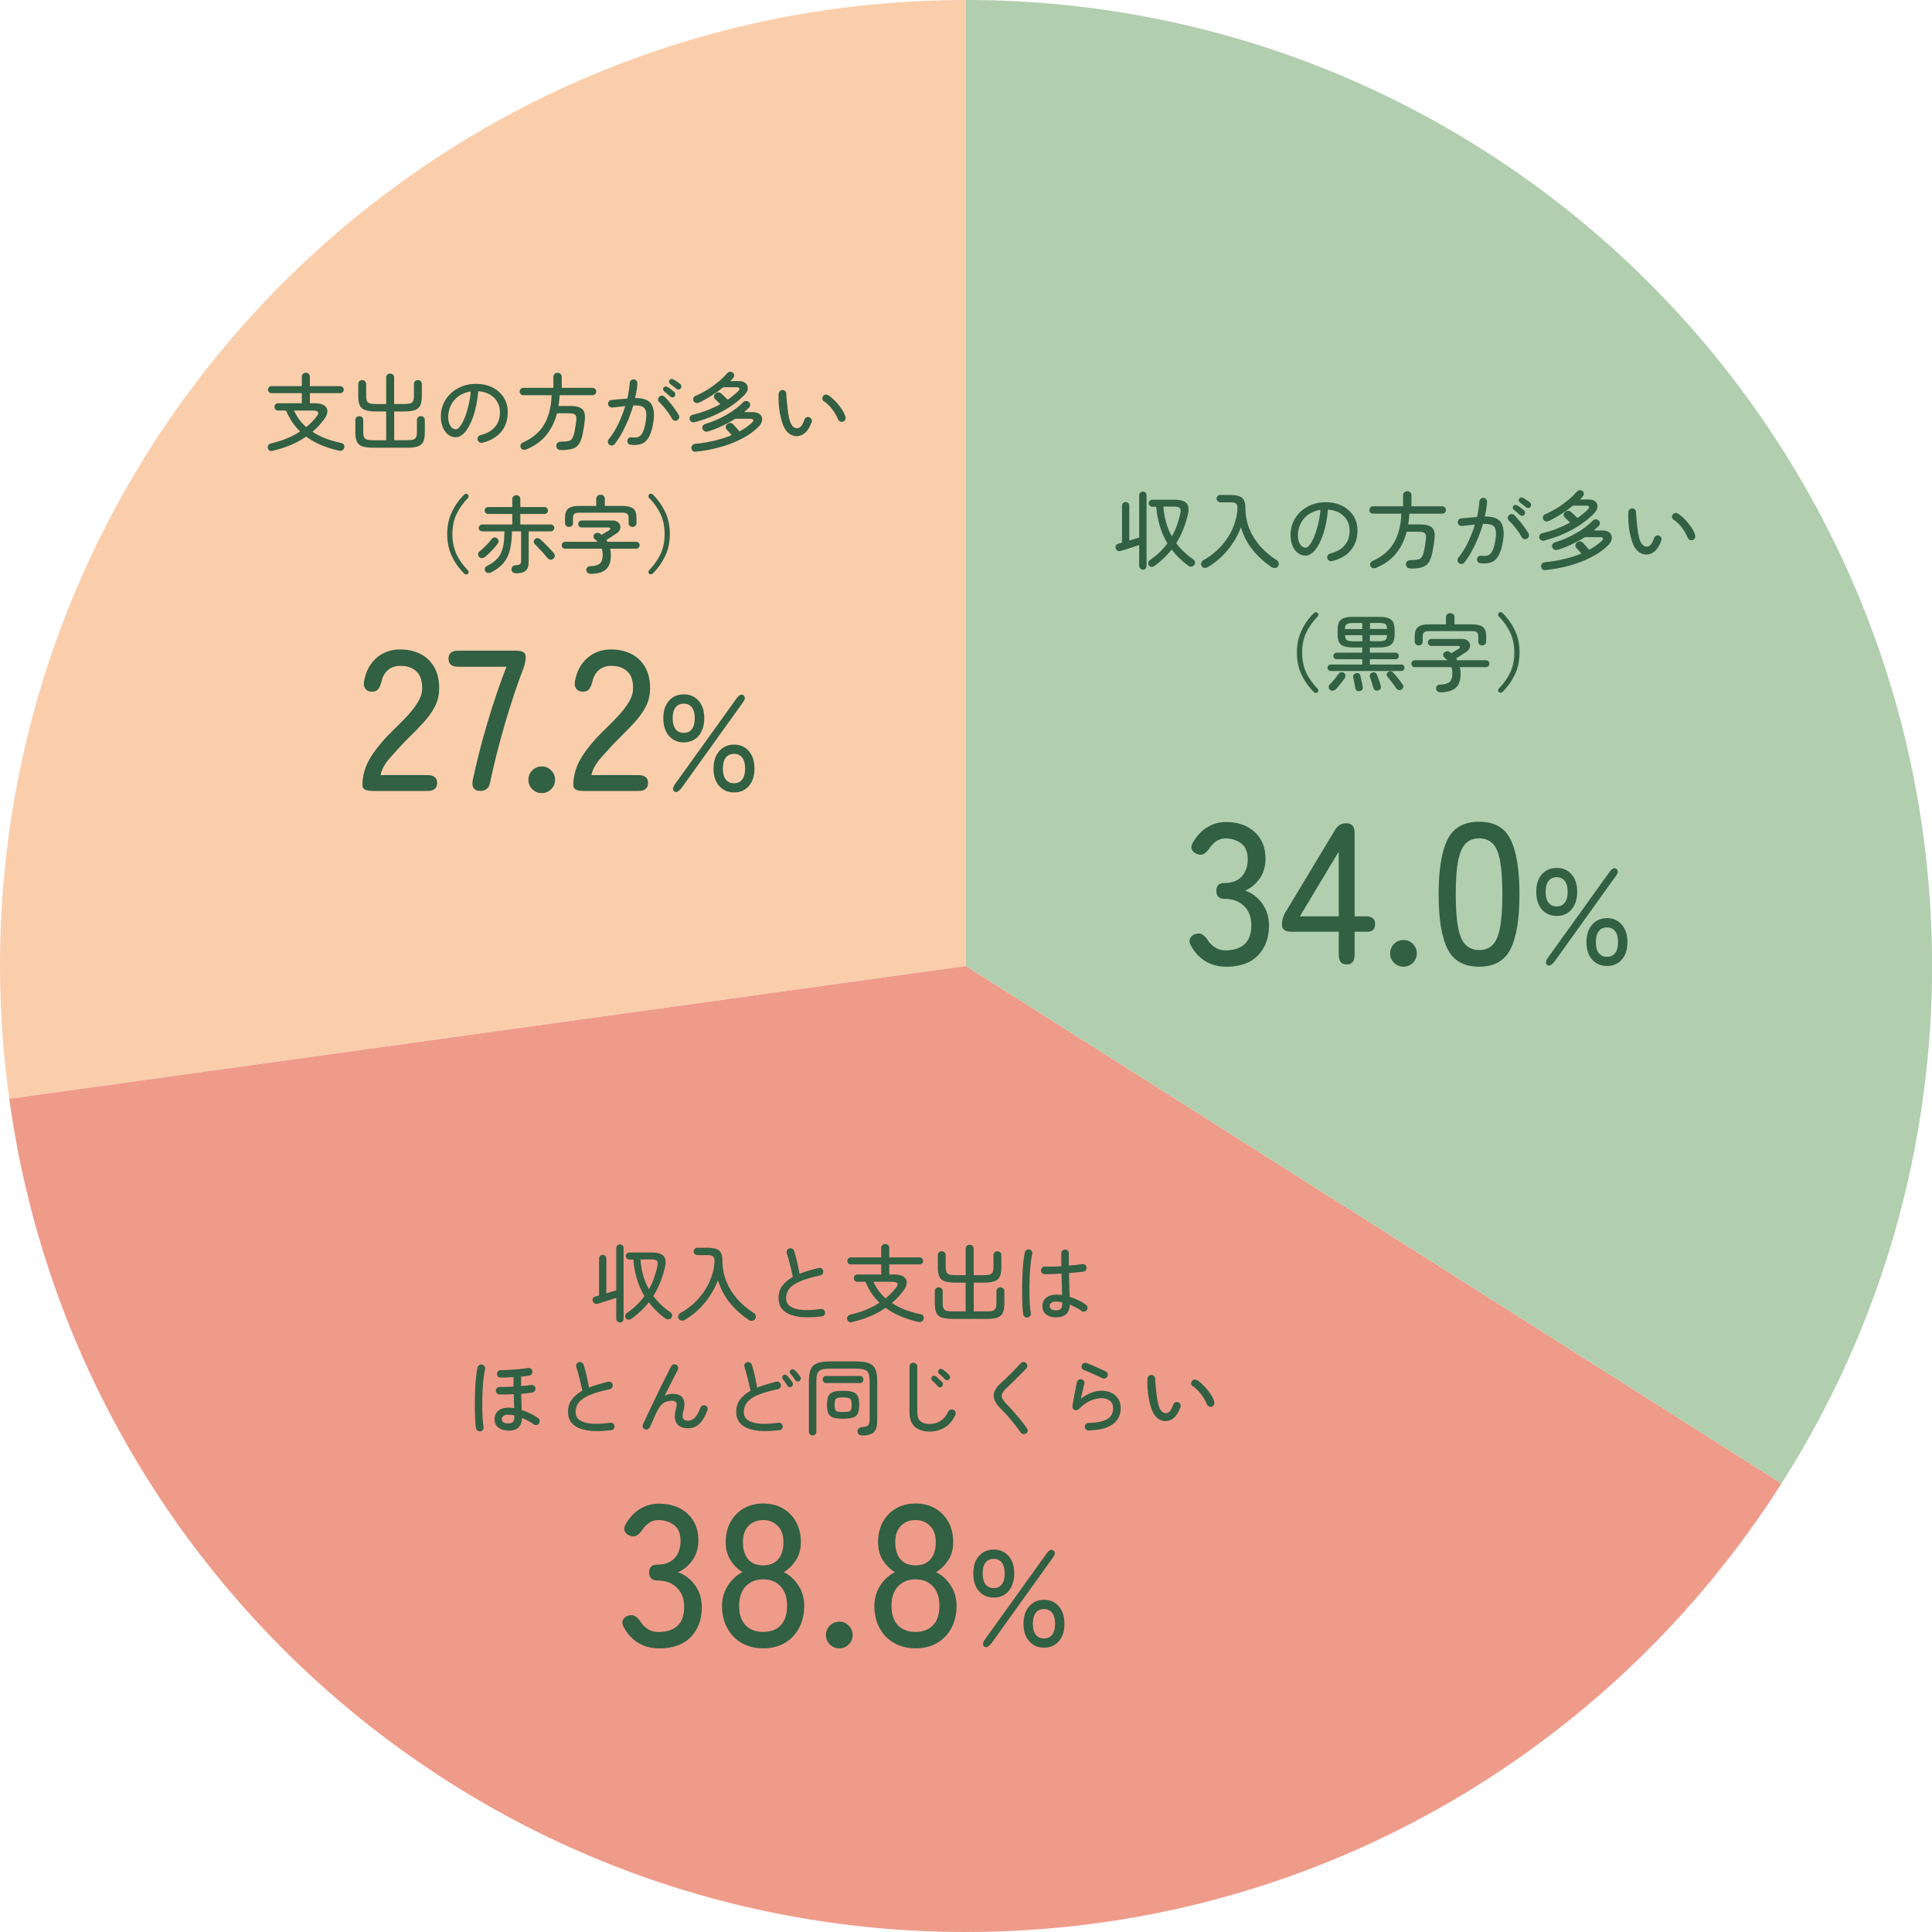 <?xml version="1.0" encoding="UTF-8"?><svg id="_レイヤー_2" xmlns="http://www.w3.org/2000/svg" width="252" height="252" viewBox="0 0 252 252"><defs><style>.cls-1{fill:#ef9b8a;}.cls-2{fill:#fbceab;}.cls-3{fill:#b1ceae;}.cls-4{fill:#316043;}</style></defs><g id="_レイヤー_1-2"><path class="cls-2" d="m126,0C56.41,0,0,56.41,0,126c0,5.88.43,11.65,1.21,17.32l124.79-17.32V0Z"/><path class="cls-1" d="m126,252c44.74,0,84.01-23.34,106.37-58.5l-106.37-67.5L1.21,143.32c8.44,61.39,61.08,108.68,124.79,108.68Z"/><path class="cls-3" d="m126,0v126l106.37,67.5c7.92-12.45,13.72-26.36,16.88-41.26,1.79-8.47,2.76-17.24,2.76-26.24C252,56.41,195.59,0,126,0Z"/><path class="cls-4" d="m35.64,58.79c-.36.1-.59,0-.69-.3-.05-.15-.04-.28.03-.41.07-.12.2-.21.38-.25.75-.18,1.45-.39,2.07-.65s1.2-.56,1.71-.9c-.37-.37-.71-.77-1.02-1.22-.3-.45-.57-.95-.81-1.51h-1.04c-.14,0-.25-.05-.34-.14-.09-.09-.13-.2-.13-.34,0-.12.04-.23.13-.33s.2-.14.34-.14h3.1v-1.32h-3.97c-.14,0-.25-.05-.33-.14s-.12-.2-.12-.31c0-.12.04-.23.12-.32.08-.09.19-.14.33-.14h3.97v-1.23c0-.16.05-.29.16-.38.11-.1.23-.14.37-.14.15,0,.27.05.37.14.1.1.15.22.15.38v1.23h3.97c.13,0,.24.05.32.14.08.09.13.2.13.32,0,.12-.04.22-.13.31-.08.09-.19.14-.32.14h-3.97v1.32h.7c.52,0,.91.1,1.18.29s.4.45.4.77-.14.66-.43,1.04c-.43.59-.93,1.13-1.51,1.62.52.34,1.09.63,1.71.87s1.29.44,2,.58c.17.03.29.1.37.21.08.11.1.25.06.42-.04.16-.12.27-.26.34s-.29.08-.46.04c-.81-.19-1.58-.43-2.29-.73-.71-.3-1.36-.66-1.96-1.1-1.18.82-2.61,1.43-4.29,1.83Zm4.3-3.08c.51-.41.95-.86,1.33-1.35.21-.26.29-.46.22-.6s-.3-.21-.7-.21h-2.44c.19.42.42.82.69,1.18.27.36.57.69.91.99Z"/><path class="cls-4" d="m48.68,58.4c-.59,0-1.06-.06-1.4-.17s-.58-.31-.72-.6c-.14-.29-.21-.69-.21-1.21v-1.63c0-.15.05-.28.15-.37s.22-.14.36-.14c.15,0,.27.05.37.14.1.1.15.22.15.37v1.57c0,.31.04.54.12.69.08.15.21.25.41.3.19.05.47.07.82.07h1.64v-3.75h-1.31c-.59,0-1.06-.06-1.4-.17-.34-.11-.58-.31-.72-.6-.14-.29-.21-.69-.21-1.21v-1.6c0-.15.05-.28.15-.37.1-.09.22-.14.36-.14.15,0,.27.05.37.14.1.1.15.22.15.37v1.55c0,.31.04.54.12.69.08.15.21.25.41.3.19.05.47.07.82.07h1.26v-3.46c0-.15.05-.28.15-.37.1-.1.22-.14.37-.14s.27.05.37.14c.1.1.15.22.15.37v3.46h1.23c.35,0,.62-.02.82-.07.19-.05.33-.15.41-.3.08-.15.12-.38.12-.69v-1.55c0-.15.05-.28.15-.37.1-.09.22-.14.36-.14.15,0,.27.05.37.14.1.1.15.22.15.37v1.6c0,.52-.07.92-.21,1.21s-.38.48-.72.6c-.34.11-.81.17-1.4.17h-1.27v3.75h1.63c.35,0,.62-.02.81-.07.19-.05.32-.15.4-.3.08-.15.12-.38.12-.69v-1.57c0-.15.05-.28.15-.37s.22-.14.36-.14c.15,0,.27.05.37.14s.15.22.15.37v1.63c0,.52-.07.92-.21,1.21-.14.29-.38.48-.71.6s-.8.17-1.4.17h-4.39Z"/><path class="cls-4" d="m62.93,57.75c-.14.03-.27,0-.39-.06-.12-.07-.2-.17-.24-.3-.04-.14-.02-.27.05-.39.07-.12.17-.2.31-.24.84-.21,1.47-.57,1.9-1.07.43-.5.65-1.14.65-1.92,0-.51-.12-.97-.35-1.36-.23-.4-.56-.71-.98-.96-.42-.24-.92-.38-1.5-.42-.11,1.22-.31,2.27-.61,3.17-.3.9-.65,1.59-1.05,2.09-.41.49-.83.74-1.27.74-.37,0-.7-.11-.99-.34-.3-.22-.53-.54-.7-.95-.17-.41-.26-.88-.26-1.42,0-.6.12-1.16.35-1.68.23-.52.55-.97.97-1.35.41-.38.9-.68,1.46-.9.56-.22,1.16-.32,1.81-.32.8,0,1.51.15,2.13.46.62.31,1.11.74,1.47,1.29.36.55.54,1.2.54,1.94,0,1.03-.29,1.88-.86,2.57-.58.68-1.38,1.16-2.42,1.41Zm-3.47-1.75c.17,0,.35-.12.54-.37.19-.25.38-.6.57-1.04.19-.44.36-.97.51-1.57s.26-1.25.32-1.96c-.63.1-1.16.31-1.6.63-.44.33-.77.72-.99,1.18-.22.46-.34.95-.35,1.45,0,.53.1.95.29,1.24.19.29.42.43.7.43Z"/><path class="cls-4" d="m73.15,58.7c-.18,0-.33-.05-.43-.15-.11-.1-.16-.23-.16-.4,0-.16.05-.29.16-.39.11-.1.26-.15.45-.15.42,0,.75-.03.97-.08s.38-.16.49-.34.21-.45.29-.81c.05-.23.1-.49.14-.76.04-.27.08-.54.11-.8.04-.37-.02-.61-.16-.73-.14-.12-.4-.18-.76-.18h-1.6c-.27,1.06-.72,1.99-1.35,2.79-.63.8-1.5,1.43-2.62,1.91-.14.06-.28.07-.43.04-.15-.03-.26-.12-.33-.26-.06-.14-.06-.27,0-.4.05-.13.16-.23.32-.29,1.21-.54,2.12-1.31,2.72-2.31.6-1,.94-2.28.99-3.84h-3.69c-.13,0-.24-.05-.34-.14-.09-.09-.14-.2-.14-.34s.05-.24.14-.34.2-.14.34-.14h3.92v-1.42c0-.16.05-.29.16-.4.11-.1.24-.15.39-.15s.27.05.38.15c.11.1.16.23.16.4v1.42h4.02c.13,0,.24.05.34.14s.14.2.14.34-.05.24-.14.34c-.09.09-.2.14-.34.14h-4.3c0,.24-.02.48-.05.71-.03.23-.06.46-.09.69h1.52c.74,0,1.26.13,1.57.4.3.26.42.74.34,1.43-.03.31-.07.62-.12.93-.05.31-.1.59-.15.85-.11.57-.27,1.01-.47,1.32-.21.31-.49.53-.87.65-.37.12-.87.18-1.49.18Z"/><path class="cls-4" d="m82.26,58.02c-.14-.01-.25-.08-.34-.19-.08-.11-.12-.23-.09-.36.01-.14.07-.25.18-.34.11-.08.23-.12.37-.09.23.03.45.03.64.01s.36-.1.52-.24c.16-.14.29-.37.41-.69.12-.32.22-.76.3-1.33.07-.47.07-.85,0-1.14-.06-.29-.22-.5-.48-.62-.26-.12-.65-.17-1.17-.14-.17.59-.38,1.19-.62,1.79-.25.6-.52,1.18-.82,1.73-.3.55-.63,1.06-.98,1.51-.09.11-.2.17-.34.19-.14.01-.26-.02-.37-.1-.1-.09-.16-.2-.18-.34-.02-.14.02-.26.1-.37.48-.59.9-1.26,1.26-2.02.36-.76.66-1.53.9-2.31-.27.03-.55.06-.82.09s-.56.06-.86.1c-.14,0-.26-.03-.37-.11-.11-.08-.17-.19-.18-.33s.02-.26.1-.37c.08-.11.2-.17.34-.18.34-.04.69-.07,1.04-.1.35-.03.69-.06,1.02-.08.09-.37.16-.72.21-1.07s.09-.66.11-.96c0-.14.06-.25.17-.35.1-.09.22-.13.35-.13.14,0,.25.06.35.17s.13.22.13.36c-.04.58-.14,1.22-.3,1.91,1.03-.01,1.73.23,2.08.73.35.5.46,1.25.32,2.26-.12.87-.31,1.54-.56,2.02-.25.47-.57.79-.97.95-.4.16-.88.2-1.45.13Zm6.07-3.2c-.12.07-.24.08-.37.04-.13-.04-.23-.12-.3-.24-.13-.25-.29-.51-.48-.77-.19-.26-.39-.52-.59-.76-.21-.25-.41-.46-.6-.63-.1-.09-.15-.2-.15-.34s.04-.26.13-.35c.1-.1.21-.16.35-.17.14,0,.26.04.35.13.21.21.44.45.67.73.23.28.46.57.67.86s.39.57.53.82c.07.12.08.24.04.37-.04.13-.12.23-.24.3Zm-.92-3.1c-.12-.12-.24-.23-.38-.35-.14-.12-.27-.22-.4-.32-.07-.06-.12-.14-.14-.23s0-.19.07-.27.15-.13.25-.14c.1,0,.2.02.29.08.12.07.26.16.43.29.17.13.31.24.43.35.08.07.12.17.13.28,0,.11-.03.21-.1.29-.07.09-.16.13-.27.13s-.21-.04-.29-.11Zm.82-.99c-.25-.22-.52-.43-.81-.64-.07-.06-.12-.13-.15-.23-.03-.09,0-.18.05-.27.07-.1.15-.15.25-.16.1-.01.2.01.29.07.12.07.27.16.44.27.17.12.32.23.43.33.09.07.14.17.14.28,0,.11-.02.21-.09.29-.07.09-.16.14-.27.14-.11,0-.21-.03-.29-.1Z"/><path class="cls-4" d="m90.66,55.06c-.16.04-.31.04-.44-.02s-.22-.16-.26-.31-.03-.28.05-.4c.08-.12.2-.2.37-.24.65-.15,1.28-.34,1.88-.58.6-.24,1.17-.5,1.69-.79-.11-.11-.23-.23-.36-.36-.13-.13-.23-.23-.31-.3-.12-.11-.17-.23-.16-.37.01-.14.08-.26.19-.35.12-.1.26-.16.4-.16.14,0,.26.05.37.15.11.1.25.22.41.38.16.16.31.3.43.42.52-.36.96-.72,1.33-1.08.16-.16.23-.29.19-.39-.03-.1-.16-.15-.39-.15h-1.71c-.45.37-.94.72-1.47,1.06-.53.34-1.07.65-1.62.92-.16.07-.32.1-.46.07s-.25-.11-.32-.24c-.07-.13-.08-.27-.03-.4.05-.14.15-.24.3-.3.53-.23,1.06-.5,1.57-.82.51-.32.98-.67,1.42-1.03s.81-.73,1.12-1.08c.11-.12.24-.19.38-.2s.27.04.37.13.16.21.16.33-.03.24-.12.34c-.06.07-.12.14-.19.21s-.14.14-.21.21h1.15c.38,0,.67.09.87.27.2.18.29.41.28.69-.02.27-.16.55-.44.84-.73.76-1.64,1.45-2.74,2.07-1.09.61-2.33,1.11-3.72,1.48Zm.17,3.86c-.38.04-.59-.11-.64-.43-.02-.15.01-.28.1-.4.09-.12.23-.18.4-.2.85-.08,1.68-.22,2.49-.41.81-.19,1.56-.43,2.25-.72-.1-.12-.22-.26-.35-.41-.13-.15-.23-.26-.31-.33-.1-.12-.13-.25-.11-.38.02-.13.1-.24.22-.34s.26-.14.4-.13.26.07.36.18c.1.11.24.26.4.44.16.18.31.34.42.48.65-.35,1.18-.73,1.59-1.12.17-.15.24-.28.2-.38-.03-.1-.16-.15-.39-.15h-1.96c-.53.34-1.1.65-1.7.93-.6.29-1.19.52-1.79.71-.18.06-.34.06-.48,0s-.24-.17-.3-.32c-.05-.15-.03-.28.05-.41s.22-.21.38-.26c.42-.12.85-.27,1.31-.47s.9-.42,1.34-.67c.44-.25.85-.51,1.22-.79s.7-.56.97-.84c.12-.13.26-.2.41-.2.15,0,.28.05.39.15.1.1.15.22.15.36,0,.14-.05.25-.15.35-.1.1-.2.19-.3.29-.11.1-.22.2-.34.3h1.1c.43,0,.75.1.96.29.21.19.31.43.29.72s-.15.56-.41.84c-.42.44-.92.84-1.52,1.21s-1.25.69-1.97.98c-.72.29-1.48.52-2.28.71s-1.62.33-2.46.41Z"/><path class="cls-4" d="m104.13,56.88c-.34.04-.66-.02-.96-.17-.3-.15-.56-.41-.8-.79-.13-.22-.25-.5-.36-.85s-.2-.73-.28-1.14c-.08-.42-.13-.85-.16-1.29-.03-.44-.03-.87-.01-1.29.01-.14.07-.25.17-.35.1-.09.22-.13.36-.13s.25.06.35.17c.09.1.13.22.12.36.03.43.06.82.09,1.15.03.34.07.69.12,1.07.05.37.11.72.19,1.03.08.32.17.56.27.73.21.34.47.49.79.47.19-.01.36-.11.5-.29.14-.18.28-.45.4-.82.04-.13.13-.23.25-.29.12-.06.25-.07.38-.03.12.04.22.13.29.25s.08.25.03.37c-.22.61-.48,1.05-.77,1.34-.29.28-.61.44-.94.48Zm5.81-1.88c-.13.04-.26.04-.38-.03-.12-.06-.21-.16-.26-.29-.18-.45-.44-.89-.76-1.31-.32-.42-.69-.77-1.09-1.04-.12-.08-.18-.19-.19-.34-.01-.14.03-.26.13-.36.1-.12.22-.17.35-.16.13,0,.25.05.38.13.26.18.53.41.81.7.29.29.55.62.8.97.25.35.43.71.54,1.07.04.13.04.26-.02.39-.06.13-.16.22-.3.27Z"/><path class="cls-4" d="m61.03,74.84c-.07.06-.15.09-.24.09s-.17-.03-.23-.1c-.67-.66-1.21-1.42-1.62-2.28-.41-.86-.61-1.82-.61-2.88s.2-2.03.61-2.89c.41-.86.95-1.62,1.62-2.27.06-.07.13-.1.23-.1s.17.03.24.09c.06.06.09.13.09.23,0,.09-.02.17-.08.23-.64.65-1.14,1.36-1.5,2.12-.36.76-.53,1.63-.53,2.6s.18,1.84.53,2.6c.36.76.86,1.47,1.5,2.12.06.06.09.13.08.23,0,.09-.04.17-.09.23Z"/><path class="cls-4" d="m62.49,72.64c-.1-.1-.14-.23-.13-.37,0-.14.07-.25.18-.34.18-.14.36-.3.56-.49s.39-.39.58-.59c.19-.21.35-.4.48-.57.08-.11.19-.17.32-.18.14-.01.26.03.37.12.1.08.16.19.18.31.02.13-.01.25-.09.36-.23.3-.49.61-.8.94-.31.33-.6.6-.88.82-.12.09-.25.14-.39.15s-.27-.04-.37-.15Zm4.78,2.13c-.16,0-.29-.04-.39-.13-.1-.09-.16-.21-.17-.35,0-.15.04-.27.13-.38.1-.11.22-.16.38-.17.31-.03.52-.08.61-.15.09-.07.14-.22.14-.45v-3.83h-1.2c0,.89-.09,1.68-.24,2.35-.15.67-.43,1.25-.82,1.74s-.96.91-1.69,1.28c-.13.06-.27.07-.41.05-.14-.03-.25-.11-.32-.25-.07-.12-.08-.25-.04-.37.04-.12.13-.22.27-.29.59-.29,1.04-.62,1.37-.99s.56-.84.7-1.41c.14-.56.2-1.27.2-2.11h-2.89c-.12,0-.23-.04-.32-.13-.09-.09-.14-.19-.14-.32s.05-.23.14-.32c.09-.09.2-.13.32-.13h3.92v-1.37h-3.15c-.12,0-.23-.04-.32-.13s-.13-.19-.13-.32.04-.23.13-.32.19-.13.32-.13h3.15v-1.03c0-.16.05-.29.16-.38.11-.1.23-.14.37-.14.15,0,.27.05.37.14.1.1.15.22.15.38v1.03h3.15c.12,0,.23.04.32.13s.13.19.13.32-.04.23-.13.32-.19.13-.32.13h-3.15v1.37h3.97c.12,0,.23.04.32.13.09.09.14.19.14.32s-.05.23-.14.32c-.09.09-.2.13-.32.13h-2.88v3.98c0,.51-.12.89-.37,1.13-.25.24-.69.36-1.32.36Zm4.88-1.88c-.12.1-.25.13-.38.11s-.26-.09-.35-.21c-.23-.28-.5-.59-.81-.93-.32-.34-.6-.64-.86-.9-.09-.08-.13-.19-.13-.32,0-.13.06-.24.16-.33s.22-.13.35-.12c.13.01.24.06.35.15.16.15.35.33.57.55s.43.44.65.67c.22.23.4.42.54.59.1.12.14.24.13.38-.01.14-.08.25-.2.35Z"/><path class="cls-4" d="m77.01,74.84c-.15,0-.27-.05-.37-.14s-.16-.22-.16-.37c0-.13.05-.25.15-.34.1-.1.23-.14.38-.14.57-.01.98-.13,1.23-.35.25-.22.37-.58.37-1.09,0-.31-.04-.59-.13-.84h-4.76c-.14,0-.25-.04-.33-.13s-.12-.19-.12-.32.04-.23.12-.32.19-.13.33-.13h4.23c-.05-.06-.11-.12-.17-.17-.06-.06-.12-.11-.18-.16-.1-.08-.16-.18-.18-.31-.03-.12,0-.24.1-.35.1-.1.21-.16.34-.18.13-.02.26.01.4.09l.2.17c.17-.1.35-.21.55-.33s.33-.2.41-.25c.14-.08.2-.16.18-.25-.02-.08-.11-.13-.28-.13h-3.45c-.14,0-.25-.04-.33-.13s-.12-.19-.12-.32.04-.23.12-.32c.08-.09.19-.14.33-.14h4c.28,0,.5.06.68.18.17.12.28.27.34.45.05.18.04.37-.04.57-.08.19-.23.36-.46.51-.15.1-.35.23-.59.39-.24.16-.48.31-.7.44.05.07.1.15.14.24h3.74c.14,0,.25.04.33.13.08.09.12.19.12.32s-.04.23-.12.32c-.08.09-.19.13-.33.13h-3.4c.07.27.1.57.1.89,0,.82-.21,1.42-.64,1.81-.43.38-1.1.58-2.02.58Zm-2.8-6.11c-.14,0-.26-.05-.36-.14-.1-.09-.15-.21-.15-.37v-.7c0-.55.14-.94.42-1.18.28-.23.76-.35,1.44-.35h2.21v-.92c0-.17.06-.3.17-.4s.24-.14.4-.14.28.05.39.14c.11.1.16.23.16.4v.92h2.27c.68,0,1.16.12,1.44.35s.42.63.42,1.18v.7c0,.15-.05.28-.15.37-.1.09-.22.14-.37.14s-.26-.04-.36-.13c-.1-.08-.15-.21-.15-.37v-.69c0-.25-.06-.42-.18-.52-.12-.1-.35-.15-.68-.15h-5.53c-.33,0-.55.05-.68.15-.12.1-.18.27-.18.52v.69c0,.16-.05.28-.15.37-.1.08-.23.13-.37.13Z"/><path class="cls-4" d="m84.67,74.84c-.06-.06-.09-.13-.09-.23,0-.09.02-.17.08-.23.64-.65,1.14-1.36,1.5-2.12.36-.76.53-1.63.53-2.6s-.18-1.84-.53-2.6c-.36-.76-.86-1.47-1.5-2.12-.06-.06-.09-.13-.08-.23,0-.09.03-.17.09-.23.07-.06.14-.09.24-.09s.17.03.23.1c.67.66,1.21,1.42,1.62,2.27s.61,1.82.61,2.89-.2,2.02-.61,2.88c-.41.86-.95,1.62-1.62,2.28-.06.07-.13.1-.23.1s-.17-.03-.24-.09Z"/><path class="cls-4" d="m149.07,74.29c-.13,0-.25-.05-.34-.14-.1-.09-.14-.21-.14-.35v-2.71c-.23.08-.49.17-.79.26-.3.1-.59.19-.87.28-.28.09-.53.17-.73.23-.15.04-.28.04-.41-.02-.13-.06-.22-.16-.27-.32-.04-.14-.03-.27.04-.38s.18-.19.33-.23c.06-.01.13-.03.21-.05s.16-.05.25-.08v-4.81c0-.15.05-.26.14-.35.09-.08.2-.13.33-.13.13,0,.24.04.34.13.09.08.14.2.14.35v4.54c.23-.07.46-.14.69-.21.22-.07.42-.13.6-.19v-5.5c0-.15.05-.26.14-.35.09-.09.21-.13.34-.13s.25.04.34.13c.09.09.14.21.14.35v9.22c0,.14-.05.25-.14.35-.1.09-.21.14-.34.14Zm1.51-.47c-.12.08-.25.12-.39.12-.14,0-.25-.06-.34-.18-.09-.12-.12-.24-.09-.38.03-.14.1-.24.21-.31.45-.3.87-.64,1.26-1.01.38-.37.73-.77,1.04-1.19-.4-.67-.73-1.39-.97-2.18-.24-.79-.41-1.65-.49-2.59h-.52c-.12,0-.23-.05-.32-.14-.09-.09-.14-.2-.14-.32s.05-.23.14-.32c.09-.09.2-.14.32-.14h2.88c.79,0,1.32.15,1.59.45.27.3.33.77.19,1.43-.16.72-.37,1.39-.63,2.03-.26.63-.56,1.23-.9,1.77.59.78,1.33,1.49,2.24,2.12.12.08.19.19.21.33.02.14,0,.27-.09.38-.1.12-.22.2-.38.21-.16.02-.3-.02-.42-.12-.85-.63-1.57-1.33-2.15-2.1-.32.4-.66.78-1.04,1.14-.38.36-.78.69-1.21.99Zm2.27-3.85c.26-.46.49-.95.67-1.46.18-.51.33-1.03.44-1.58.07-.32.04-.54-.08-.67-.12-.12-.36-.18-.71-.18h-1.42c.1,1.46.46,2.75,1.1,3.88Z"/><path class="cls-4" d="m157.52,73.98c-.14.07-.29.1-.44.08-.15-.02-.27-.1-.35-.24-.07-.12-.09-.26-.04-.41s.13-.26.25-.33c.89-.49,1.65-1.09,2.3-1.8s1.16-1.48,1.53-2.32c.37-.84.59-1.71.64-2.59.02-.3-.03-.52-.15-.65-.12-.14-.38-.2-.76-.2h-1.33c-.13,0-.24-.05-.34-.14-.09-.09-.14-.2-.14-.34s.05-.25.14-.34c.09-.1.2-.14.34-.14h1.33c.7,0,1.19.12,1.49.36.3.24.45.68.45,1.31,0,.94.17,1.84.5,2.69.34.85.81,1.62,1.43,2.32.62.7,1.34,1.32,2.18,1.84.13.08.21.2.24.36.03.16,0,.3-.09.43-.1.13-.22.21-.38.22s-.31-.02-.45-.11c-.97-.66-1.81-1.42-2.49-2.27-.69-.85-1.19-1.83-1.52-2.93-.42,1.09-1,2.08-1.74,2.98s-1.61,1.63-2.59,2.22Z"/><path class="cls-4" d="m173.76,73.19c-.14.03-.27,0-.39-.06-.12-.07-.2-.17-.24-.3-.04-.14-.02-.27.05-.39.07-.12.17-.2.31-.24.84-.21,1.47-.57,1.9-1.07.43-.5.65-1.14.65-1.92,0-.51-.12-.97-.35-1.36-.23-.4-.56-.71-.98-.96-.42-.24-.92-.38-1.5-.42-.11,1.22-.31,2.27-.61,3.17-.3.9-.65,1.59-1.05,2.09-.41.49-.83.74-1.27.74-.37,0-.7-.11-.99-.34-.3-.22-.53-.54-.7-.95-.17-.41-.26-.88-.26-1.42,0-.6.12-1.16.35-1.68.23-.52.55-.97.97-1.35.41-.38.9-.68,1.46-.9.56-.22,1.16-.32,1.81-.32.8,0,1.51.15,2.13.46.62.31,1.11.74,1.47,1.29.36.55.54,1.2.54,1.94,0,1.03-.29,1.88-.86,2.57-.58.68-1.38,1.16-2.42,1.41Zm-3.47-1.75c.17,0,.35-.12.54-.37.19-.25.38-.6.57-1.04.19-.44.36-.97.51-1.57s.26-1.25.32-1.96c-.63.1-1.16.31-1.6.63-.44.33-.77.72-.99,1.18-.22.46-.34.95-.35,1.45,0,.53.1.95.29,1.24.19.29.42.43.7.43Z"/><path class="cls-4" d="m183.98,74.15c-.18,0-.33-.05-.43-.15-.11-.1-.16-.23-.16-.4,0-.16.05-.29.16-.39.11-.1.26-.15.45-.15.42,0,.75-.03.97-.08s.38-.16.49-.34.21-.45.29-.81c.05-.23.1-.49.14-.76.04-.27.08-.54.11-.8.04-.37-.02-.61-.16-.73-.14-.12-.4-.18-.76-.18h-1.6c-.27,1.06-.72,1.99-1.35,2.79-.63.8-1.5,1.43-2.62,1.91-.14.06-.28.07-.43.04-.15-.03-.26-.12-.33-.26-.06-.14-.06-.27,0-.4.05-.13.16-.23.32-.29,1.21-.54,2.12-1.31,2.72-2.31.6-1,.94-2.28.99-3.84h-3.69c-.13,0-.24-.05-.34-.14-.09-.09-.14-.2-.14-.34s.05-.24.14-.34.2-.14.34-.14h3.92v-1.42c0-.16.05-.29.16-.4.11-.1.24-.15.39-.15s.27.05.38.15c.11.1.16.23.16.4v1.42h4.02c.13,0,.24.05.34.14s.14.2.14.34-.05.24-.14.34c-.09.09-.2.14-.34.14h-4.3c0,.24-.02.48-.05.71-.03.23-.06.46-.09.69h1.52c.74,0,1.26.13,1.57.4.3.26.42.74.34,1.43-.03.31-.07.62-.12.93-.05.31-.1.59-.15.85-.11.57-.27,1.01-.47,1.32-.21.31-.49.53-.87.65-.37.12-.87.18-1.49.18Z"/><path class="cls-4" d="m193.09,73.47c-.14-.01-.25-.08-.34-.19-.08-.11-.12-.23-.09-.36.01-.14.07-.25.18-.34.11-.08.23-.12.37-.09.23.03.45.03.64.01s.36-.1.52-.24c.16-.14.29-.37.41-.69.12-.32.22-.76.3-1.33.07-.47.07-.85,0-1.14-.06-.29-.22-.5-.48-.62-.26-.12-.65-.17-1.17-.14-.17.59-.38,1.19-.62,1.79-.25.6-.52,1.18-.82,1.73-.3.55-.63,1.06-.98,1.51-.09.11-.2.17-.34.19-.14.01-.26-.02-.37-.1-.1-.09-.16-.2-.18-.34-.02-.14.02-.26.1-.37.48-.59.9-1.26,1.26-2.02.36-.76.66-1.53.9-2.31-.27.03-.55.06-.82.09s-.56.06-.86.1c-.14,0-.26-.03-.37-.11-.11-.08-.17-.19-.18-.33s.02-.26.1-.37c.08-.11.2-.17.34-.18.34-.04.69-.07,1.04-.1.35-.03.69-.06,1.02-.08.09-.37.16-.72.21-1.07s.09-.66.11-.96c0-.14.06-.25.17-.35.1-.09.22-.13.35-.13.14,0,.25.06.35.17s.13.22.13.36c-.04.58-.14,1.22-.3,1.91,1.03-.01,1.73.23,2.08.73.35.5.46,1.25.32,2.26-.12.87-.31,1.54-.56,2.02-.25.47-.57.79-.97.95-.4.16-.88.2-1.45.13Zm6.07-3.2c-.12.07-.24.08-.37.04-.13-.04-.23-.12-.3-.24-.13-.25-.29-.51-.48-.77-.19-.26-.39-.52-.59-.76-.21-.25-.41-.46-.6-.63-.1-.09-.15-.2-.15-.34s.04-.26.13-.35c.1-.1.21-.16.35-.17.14,0,.26.04.35.13.21.21.44.45.67.73.23.28.46.57.67.86s.39.57.53.82c.07.12.08.24.04.37-.04.13-.12.23-.24.3Zm-.92-3.1c-.12-.12-.24-.23-.38-.35-.14-.12-.27-.22-.4-.32-.07-.06-.12-.14-.14-.23s0-.19.07-.27.15-.13.25-.14c.1,0,.2.02.29.08.12.07.26.16.43.29.17.13.31.24.43.35.08.07.12.17.13.28,0,.11-.03.21-.1.29-.07.09-.16.13-.27.13s-.21-.04-.29-.11Zm.82-.99c-.25-.22-.52-.43-.81-.64-.07-.06-.12-.13-.15-.23-.03-.09,0-.18.05-.27.07-.1.15-.15.25-.16.1-.01.2.01.29.07.12.07.27.16.44.27.17.12.32.23.43.33.09.07.14.17.14.28,0,.11-.02.21-.09.29-.07.09-.16.14-.27.14-.11,0-.21-.03-.29-.1Z"/><path class="cls-4" d="m201.49,70.5c-.16.04-.31.04-.44-.02s-.22-.16-.26-.31-.03-.28.05-.4c.08-.12.2-.2.37-.24.65-.15,1.28-.34,1.88-.58.6-.24,1.17-.5,1.69-.79-.11-.11-.23-.23-.36-.36-.13-.13-.23-.23-.31-.3-.12-.11-.17-.23-.16-.37.01-.14.08-.26.19-.35.12-.1.26-.16.4-.16.14,0,.26.05.37.15.11.1.25.22.41.38.16.16.31.3.43.42.52-.36.96-.72,1.33-1.08.16-.16.23-.29.19-.39-.03-.1-.16-.15-.39-.15h-1.71c-.45.37-.94.72-1.47,1.06-.53.34-1.07.65-1.62.92-.16.07-.32.1-.46.07s-.25-.11-.32-.24c-.07-.13-.08-.27-.03-.4.05-.14.15-.24.3-.3.53-.23,1.06-.5,1.57-.82.51-.32.98-.67,1.42-1.03s.81-.73,1.12-1.08c.11-.12.24-.19.38-.2s.27.04.37.13.16.21.16.33-.03.24-.12.34c-.06.07-.12.14-.19.21s-.14.14-.21.21h1.15c.38,0,.67.09.87.27.2.18.29.41.28.69-.02.27-.16.55-.44.84-.73.76-1.64,1.45-2.74,2.07-1.09.61-2.33,1.11-3.72,1.48Zm.17,3.86c-.38.04-.59-.11-.64-.43-.02-.15.01-.28.1-.4.09-.12.23-.18.4-.2.85-.08,1.68-.22,2.49-.41.81-.19,1.56-.43,2.25-.72-.1-.12-.22-.26-.35-.41-.13-.15-.23-.26-.31-.33-.1-.12-.13-.25-.11-.38.02-.13.1-.24.22-.34s.26-.14.4-.13.26.07.36.18c.1.11.24.26.4.44.16.18.31.34.42.48.65-.35,1.18-.73,1.59-1.12.17-.15.24-.28.2-.38-.03-.1-.16-.15-.39-.15h-1.96c-.53.34-1.1.65-1.7.93-.6.29-1.19.52-1.79.71-.18.06-.34.06-.48,0s-.24-.17-.3-.32c-.05-.15-.03-.28.05-.41s.22-.21.38-.26c.42-.12.85-.27,1.31-.47s.9-.42,1.34-.67c.44-.25.85-.51,1.22-.79s.7-.56.97-.84c.12-.13.26-.2.41-.2.15,0,.28.05.39.15.1.1.15.22.15.36,0,.14-.05.25-.15.35-.1.1-.2.19-.3.29-.11.1-.22.2-.34.3h1.1c.43,0,.75.1.96.29.21.19.31.43.29.72s-.15.56-.41.84c-.42.44-.92.84-1.52,1.21s-1.25.69-1.97.98c-.72.29-1.48.52-2.28.71s-1.62.33-2.46.41Z"/><path class="cls-4" d="m214.96,72.32c-.34.04-.66-.02-.96-.17-.3-.15-.56-.41-.8-.79-.13-.22-.25-.5-.36-.85s-.2-.73-.28-1.14c-.08-.42-.13-.85-.16-1.29-.03-.44-.03-.87-.01-1.29.01-.14.07-.25.17-.35.1-.09.22-.13.36-.13s.25.06.35.17c.09.1.13.22.12.36.03.43.06.82.09,1.15.03.34.07.69.12,1.07.05.37.11.72.19,1.03.08.32.17.56.27.73.21.34.47.49.79.47.19-.01.36-.11.5-.29.14-.18.28-.45.4-.82.04-.13.13-.23.25-.29.12-.06.25-.07.38-.03.12.04.22.13.29.25s.08.25.03.37c-.22.61-.48,1.05-.77,1.34-.29.28-.61.44-.94.48Zm5.81-1.88c-.13.04-.26.04-.38-.03-.12-.06-.21-.16-.26-.29-.18-.45-.44-.89-.76-1.31-.32-.42-.69-.77-1.09-1.04-.12-.08-.18-.19-.19-.34-.01-.14.03-.26.13-.36.1-.12.22-.17.35-.16.13,0,.25.05.38.13.26.18.53.41.81.7.29.29.55.62.8.97.25.35.43.71.54,1.07.04.13.04.26-.02.39-.06.13-.16.22-.3.27Z"/><path class="cls-4" d="m171.86,90.29c-.07.06-.15.09-.24.09s-.17-.03-.23-.1c-.67-.66-1.21-1.42-1.62-2.28-.41-.86-.61-1.82-.61-2.88s.2-2.03.61-2.89c.41-.86.95-1.62,1.62-2.27.06-.07.13-.1.23-.1s.17.03.24.09c.06.06.09.13.09.23,0,.09-.02.17-.08.23-.64.65-1.14,1.36-1.5,2.12-.36.76-.53,1.63-.53,2.6s.18,1.84.53,2.6c.36.76.86,1.47,1.5,2.12.06.06.09.13.08.23,0,.09-.04.17-.09.23Z"/><path class="cls-4" d="m173.58,87.52c-.12,0-.22-.04-.3-.12-.08-.08-.12-.18-.12-.3s.04-.22.12-.3.18-.12.3-.12h4.11v-.7h-3.35c-.12,0-.22-.04-.3-.12s-.12-.18-.12-.3.04-.22.12-.3c.08-.08.18-.13.3-.13h3.35v-.68h-1.18c-.52,0-.93-.05-1.23-.16s-.51-.29-.63-.55c-.12-.26-.18-.6-.18-1.04v-.49c0-.45.06-.8.18-1.05.12-.25.33-.43.63-.54s.71-.16,1.23-.16h3.33c.53,0,.94.05,1.24.16s.51.29.64.54c.12.25.19.6.19,1.05v.49c0,.44-.06.79-.19,1.04s-.34.44-.64.55-.71.16-1.24.16h-1.16v.68h3.34c.12,0,.23.04.31.13.08.08.12.19.12.3s-.04.22-.12.3-.18.12-.31.12h-3.34v.7h4.09c.12,0,.23.04.31.12s.12.18.12.3-.04.22-.12.3c-.08.08-.18.12-.31.12h-9.19Zm-.11,2.45c-.1-.08-.15-.19-.16-.33s.03-.25.12-.34c.12-.12.26-.27.41-.44.15-.18.29-.36.43-.53.14-.18.25-.32.33-.44.08-.12.19-.18.32-.2.13-.02.25,0,.35.07.11.07.18.17.21.3.03.12.01.24-.06.35-.1.15-.21.32-.36.51-.14.19-.29.37-.43.54-.15.18-.28.33-.41.45-.1.1-.23.16-.37.18-.14.02-.27-.02-.39-.12Zm1.96-7.92h2.26v-.79h-1.18c-.42,0-.7.05-.85.15-.15.1-.23.31-.24.64Zm1.09,1.6h1.18v-.8h-2.26c.01.33.1.55.24.65s.43.15.85.15Zm.82,6.49c-.14.03-.26,0-.37-.06-.11-.07-.17-.17-.19-.31-.01-.1-.04-.24-.07-.42-.03-.18-.07-.36-.1-.54-.04-.19-.07-.34-.1-.46-.03-.14,0-.26.07-.36.08-.1.18-.16.3-.19.13-.03.25-.01.36.04.11.06.18.16.21.3.03.12.06.28.1.47.04.19.08.37.12.55.04.18.06.32.08.43.02.15,0,.27-.08.37-.07.1-.18.16-.33.18Zm2.41-.08c-.14.04-.27.03-.38-.03-.11-.05-.19-.15-.23-.29-.03-.11-.07-.26-.13-.44s-.12-.37-.17-.55c-.05-.18-.1-.33-.15-.45-.04-.13-.03-.25.03-.36s.16-.18.29-.22c.13-.04.25-.03.36.02.11.05.19.14.24.28.04.11.1.25.16.43.06.18.12.36.19.55.06.19.11.34.14.47.04.15.02.27-.04.38-.07.11-.17.18-.3.21Zm-1.07-8.02h2.24c0-.22-.04-.39-.1-.5-.06-.11-.17-.19-.32-.23-.15-.04-.37-.06-.65-.06h-1.16v.79Zm0,1.6h1.16c.42,0,.71-.05.85-.15.14-.1.22-.32.23-.65h-2.24v.8Zm4.14,6.28c-.11.07-.23.1-.36.08s-.24-.09-.32-.2c-.09-.12-.2-.28-.35-.48-.14-.19-.29-.39-.44-.58s-.28-.35-.39-.48c-.08-.1-.11-.2-.09-.32.02-.12.08-.22.18-.29.1-.08.22-.11.34-.1s.23.07.32.18c.12.13.27.29.42.48.16.19.31.38.46.57.15.19.26.34.35.47.09.11.12.23.1.36s-.1.24-.22.32Z"/><path class="cls-4" d="m187.84,90.29c-.15,0-.27-.05-.37-.14s-.16-.22-.16-.37c0-.13.05-.25.15-.34.1-.1.23-.14.38-.14.57-.01.98-.13,1.23-.35.25-.22.37-.58.37-1.09,0-.31-.04-.59-.13-.84h-4.76c-.14,0-.25-.04-.33-.13s-.12-.19-.12-.32.04-.23.12-.32.19-.13.33-.13h4.23c-.05-.06-.11-.12-.17-.17-.06-.06-.12-.11-.18-.16-.1-.08-.16-.18-.18-.31-.03-.12,0-.24.1-.35.1-.1.21-.16.34-.18.13-.02.26.01.4.09l.2.17c.17-.1.35-.21.55-.33s.33-.2.41-.25c.14-.08.2-.16.18-.25-.02-.08-.11-.13-.28-.13h-3.45c-.14,0-.25-.04-.33-.13s-.12-.19-.12-.32.04-.23.12-.32c.08-.09.19-.14.33-.14h4c.28,0,.5.06.68.18.17.12.28.27.34.45.05.18.04.37-.04.57-.08.19-.23.36-.46.51-.15.1-.35.23-.59.39-.24.16-.48.31-.7.44.05.07.1.15.14.24h3.74c.14,0,.25.04.33.13.08.09.12.19.12.32s-.04.23-.12.32c-.08.09-.19.13-.33.13h-3.4c.07.27.1.57.1.89,0,.82-.21,1.42-.64,1.81-.43.38-1.1.58-2.02.58Zm-2.8-6.11c-.14,0-.26-.05-.36-.14-.1-.09-.15-.21-.15-.37v-.7c0-.55.14-.94.42-1.18.28-.23.76-.35,1.44-.35h2.21v-.92c0-.17.06-.3.17-.4s.24-.14.4-.14.28.05.39.14c.11.1.16.23.16.4v.92h2.27c.68,0,1.16.12,1.44.35s.42.63.42,1.18v.7c0,.15-.05.28-.15.37-.1.09-.22.14-.37.14s-.26-.04-.36-.13c-.1-.08-.15-.21-.15-.37v-.69c0-.25-.06-.42-.18-.52-.12-.1-.35-.15-.68-.15h-5.53c-.33,0-.55.05-.68.15-.12.1-.18.27-.18.52v.69c0,.16-.05.28-.15.37-.1.08-.23.13-.37.13Z"/><path class="cls-4" d="m195.5,90.29c-.06-.06-.09-.13-.09-.23,0-.09.02-.17.08-.23.64-.65,1.14-1.36,1.5-2.12.36-.76.53-1.63.53-2.6s-.18-1.84-.53-2.6c-.36-.76-.86-1.47-1.5-2.12-.06-.06-.09-.13-.08-.23,0-.09.03-.17.09-.23.07-.06.14-.09.24-.09s.17.03.23.1c.67.66,1.21,1.42,1.62,2.27s.61,1.82.61,2.89-.2,2.02-.61,2.88c-.41.86-.95,1.62-1.62,2.28-.06.07-.13.1-.23.1s-.17-.03-.24-.09Z"/><path class="cls-4" d="m80.86,172.48c-.13,0-.25-.05-.34-.14-.1-.09-.14-.21-.14-.35v-2.71c-.23.08-.49.17-.79.26-.3.1-.59.19-.87.28-.28.09-.53.17-.73.23-.15.04-.28.04-.41-.02-.13-.06-.22-.16-.27-.32-.04-.14-.03-.27.04-.38s.18-.19.33-.23c.06-.01.13-.03.21-.05.08-.02.17-.05.25-.08v-4.81c0-.15.05-.26.14-.35.09-.08.21-.13.33-.13.13,0,.24.04.34.13.09.08.14.2.14.35v4.54c.23-.07.46-.14.69-.21.22-.07.42-.13.6-.19v-5.5c0-.15.05-.26.14-.35.09-.09.21-.13.34-.13s.25.04.34.13c.09.09.14.21.14.35v9.22c0,.14-.05.25-.14.35-.1.09-.21.14-.34.14Zm1.51-.47c-.12.08-.25.12-.39.12-.14,0-.25-.06-.34-.18-.09-.12-.12-.24-.09-.38.03-.14.1-.24.21-.31.45-.3.87-.64,1.26-1.01.38-.37.73-.77,1.04-1.19-.4-.67-.73-1.39-.97-2.18-.24-.79-.41-1.65-.49-2.59h-.52c-.13,0-.23-.05-.32-.14-.09-.09-.14-.2-.14-.32s.05-.23.14-.32c.09-.09.2-.14.32-.14h2.88c.79,0,1.32.15,1.59.45.27.3.33.77.19,1.43-.16.72-.37,1.39-.63,2.03-.26.63-.56,1.23-.9,1.77.59.78,1.33,1.49,2.24,2.12.12.08.19.19.21.33.02.14,0,.27-.09.38-.09.12-.22.2-.38.21-.16.02-.3-.02-.42-.12-.85-.63-1.57-1.33-2.15-2.1-.31.4-.66.78-1.04,1.14-.38.36-.78.69-1.21.99Zm2.27-3.85c.26-.46.49-.95.67-1.46.18-.51.33-1.03.44-1.58.07-.32.04-.54-.08-.67-.12-.12-.36-.18-.71-.18h-1.42c.09,1.46.46,2.75,1.1,3.88Z"/><path class="cls-4" d="m89.31,172.17c-.14.07-.29.1-.44.08-.15-.02-.27-.1-.35-.24-.07-.12-.09-.26-.04-.41s.13-.26.25-.33c.89-.49,1.65-1.09,2.3-1.8.65-.71,1.16-1.48,1.53-2.32.37-.84.59-1.71.64-2.59.02-.3-.03-.52-.15-.65-.13-.14-.38-.2-.76-.2h-1.33c-.13,0-.24-.05-.34-.14-.09-.09-.14-.2-.14-.34s.05-.25.14-.34c.09-.1.2-.14.34-.14h1.33c.7,0,1.19.12,1.49.36.3.24.45.68.45,1.31,0,.94.17,1.84.5,2.69.34.85.81,1.62,1.43,2.32.62.7,1.34,1.32,2.18,1.84.13.08.21.2.24.36.03.16,0,.3-.09.43-.1.13-.22.21-.38.22s-.31-.02-.45-.11c-.97-.66-1.81-1.42-2.49-2.27-.69-.85-1.19-1.83-1.52-2.93-.42,1.09-1,2.08-1.74,2.98s-1.61,1.63-2.59,2.22Z"/><path class="cls-4" d="m107.19,171.7c-.79.1-1.53.14-2.21.12s-1.28-.13-1.8-.31-.91-.45-1.2-.81c-.29-.36-.43-.82-.43-1.38,0-.64.17-1.18.5-1.62.34-.44.79-.82,1.36-1.14-.06-.3-.13-.65-.22-1.04-.09-.39-.19-.77-.29-1.15-.1-.37-.19-.68-.28-.92-.04-.13-.03-.26.04-.38.07-.12.17-.2.3-.24.12-.04.25-.02.37.04s.2.16.25.29c.15.47.28.96.4,1.48.12.52.22,1.02.3,1.51.37-.15.76-.28,1.19-.41s.86-.25,1.32-.36c.13-.03.26,0,.37.07.12.07.19.18.22.32.03.13,0,.26-.07.37-.07.12-.18.19-.31.22-.93.19-1.69.4-2.27.62s-1.03.45-1.35.7c-.32.25-.54.51-.66.79s-.18.57-.18.88c0,.47.19.83.57,1.07.38.25.9.39,1.58.44.68.05,1.47,0,2.37-.13.13-.01.25.02.36.1.11.08.17.19.19.32.02.14,0,.26-.09.37-.08.11-.2.17-.34.19Z"/><path class="cls-4" d="m111.21,172.43c-.36.1-.59,0-.69-.3-.05-.15-.04-.28.03-.41.07-.12.2-.21.38-.25.75-.18,1.44-.39,2.07-.65s1.2-.56,1.71-.9c-.37-.37-.71-.77-1.02-1.22s-.57-.95-.81-1.51h-1.04c-.14,0-.25-.05-.34-.14-.09-.09-.13-.2-.13-.34,0-.12.04-.23.13-.33s.2-.14.34-.14h3.1v-1.32h-3.97c-.14,0-.25-.05-.33-.14-.08-.09-.12-.2-.12-.31,0-.12.04-.23.12-.32.08-.09.19-.14.33-.14h3.97v-1.23c0-.16.05-.29.16-.38.11-.1.23-.14.37-.14.15,0,.27.05.37.14.1.1.15.22.15.38v1.23h3.97c.13,0,.24.05.32.14.08.09.13.2.13.32,0,.12-.04.22-.13.31s-.19.14-.32.14h-3.97v1.32h.7c.52,0,.91.1,1.18.29s.4.45.4.77-.14.66-.43,1.04c-.43.59-.93,1.13-1.51,1.62.52.34,1.09.63,1.71.87.62.24,1.29.44,2,.58.17.03.29.1.37.21.08.11.1.25.06.42-.04.16-.13.27-.26.34-.14.07-.29.08-.46.04-.81-.19-1.57-.43-2.28-.73-.71-.3-1.36-.66-1.96-1.1-1.18.82-2.61,1.43-4.29,1.83Zm4.3-3.08c.5-.41.95-.86,1.33-1.35.21-.26.29-.46.22-.6-.07-.14-.3-.21-.7-.21h-2.44c.19.42.42.82.69,1.18.27.36.57.69.91.99Z"/><path class="cls-4" d="m124.26,172.03c-.59,0-1.06-.06-1.4-.17s-.58-.31-.72-.6c-.14-.29-.21-.69-.21-1.21v-1.63c0-.15.05-.28.15-.37s.22-.14.36-.14c.15,0,.27.05.37.14.1.1.15.22.15.37v1.57c0,.31.04.54.12.69.08.15.21.25.41.3.19.05.47.07.82.07h1.64v-3.75h-1.31c-.59,0-1.06-.06-1.39-.17-.34-.11-.58-.31-.72-.6s-.21-.69-.21-1.21v-1.6c0-.15.05-.28.15-.37.1-.09.22-.14.36-.14.15,0,.27.05.37.14.1.1.15.22.15.37v1.55c0,.31.04.54.12.69s.21.25.41.3c.19.05.47.07.82.07h1.26v-3.46c0-.15.05-.28.15-.37s.22-.14.37-.14.27.05.37.14c.1.1.15.22.15.37v3.46h1.23c.35,0,.62-.02.82-.07.19-.05.33-.15.41-.3.08-.15.12-.38.12-.69v-1.55c0-.15.05-.28.15-.37.1-.09.22-.14.36-.14.15,0,.27.05.37.14.1.1.15.22.15.37v1.6c0,.52-.07.92-.21,1.21-.14.29-.38.48-.72.6-.34.11-.81.17-1.4.17h-1.27v3.75h1.63c.35,0,.62-.02.81-.07s.32-.15.4-.3.12-.38.12-.69v-1.57c0-.15.05-.28.15-.37s.22-.14.36-.14c.15,0,.27.05.37.14s.15.22.15.37v1.63c0,.52-.07.92-.21,1.21s-.38.48-.71.6-.8.17-1.4.17h-4.39Z"/><path class="cls-4" d="m134.05,171.84c-.14.03-.27,0-.38-.08s-.18-.19-.2-.32c-.04-.24-.08-.57-.1-.98-.02-.41-.04-.88-.04-1.4,0-.52,0-1.05,0-1.61.01-.56.03-1.1.06-1.63s.07-1.01.12-1.44c.05-.43.1-.78.17-1.04.04-.13.11-.23.22-.31.11-.07.24-.09.37-.05.14.03.24.1.31.22.07.12.09.24.06.37-.07.28-.13.62-.18,1.04-.05.41-.09.87-.12,1.36s-.05.99-.06,1.51-.01,1.01,0,1.49c0,.48.03.92.06,1.32.03.4.07.72.11.97.02.13,0,.25-.08.37-.08.11-.18.18-.31.2Zm3.69-.01c-.5,0-.92-.12-1.26-.36-.34-.24-.51-.62-.51-1.12,0-.45.16-.82.49-1.08.33-.27.76-.4,1.29-.4.13,0,.26,0,.39.01.13,0,.26.02.39.04,0-.39-.02-.83-.03-1.31-.01-.49-.02-.98-.04-1.49-.41.02-.81.04-1.19.06-.38.01-.72.02-1.01.01-.14,0-.26-.05-.35-.15-.1-.1-.14-.22-.13-.35,0-.14.06-.26.16-.35.1-.09.22-.14.36-.13.29,0,.62,0,.99,0,.37,0,.76-.02,1.15-.04,0-.31-.01-.61-.01-.9v-.8c0-.14.05-.26.14-.35s.21-.14.35-.14.26.05.35.14c.09.1.14.21.14.35,0,.26,0,.53,0,.8,0,.27,0,.54,0,.81.34-.03.65-.06.95-.09.3-.03.56-.07.79-.1.13-.03.25,0,.37.08s.18.19.2.33c.02.13,0,.25-.08.37-.08.11-.18.18-.32.2-.24.03-.52.06-.85.09-.32.03-.67.06-1.03.09.01.59.03,1.16.04,1.7.01.54.03,1.01.03,1.4.4.12.79.27,1.16.45s.69.38.97.58c.11.08.18.19.2.32.03.14,0,.26-.08.37-.08.12-.19.19-.33.21-.14.02-.26,0-.37-.09-.19-.15-.42-.29-.69-.43-.27-.14-.55-.27-.84-.39-.02,1.11-.63,1.66-1.81,1.66Zm0-.92c.3,0,.51-.07.63-.2.12-.14.18-.34.18-.6v-.24c-.29-.07-.56-.1-.81-.1-.29,0-.5.06-.63.17-.13.11-.19.25-.19.41s.06.29.19.4c.12.11.33.16.63.16Z"/><path class="cls-4" d="m62.65,186.68c-.13.02-.25,0-.37-.08-.11-.08-.18-.19-.2-.32-.04-.23-.07-.55-.09-.96-.03-.41-.04-.86-.05-1.36s0-1.02,0-1.57c.01-.54.03-1.07.06-1.58.03-.51.07-.98.12-1.41.05-.43.1-.77.17-1.04.04-.14.11-.24.23-.31.11-.07.24-.09.37-.06.13.03.23.1.31.23.07.12.1.25.07.38-.07.28-.13.62-.18,1.03-.05.41-.09.85-.12,1.32-.03.48-.05.97-.06,1.47-.01.5-.01.99,0,1.46,0,.47.03.9.05,1.29s.07.71.11.96c.02.14,0,.26-.08.37s-.18.18-.32.21Zm3.63-.09c-.5,0-.92-.12-1.26-.37-.34-.25-.51-.62-.51-1.12,0-.45.16-.82.49-1.09.33-.27.76-.41,1.29-.41.26,0,.52.02.78.07,0-.26-.02-.55-.03-.86-.01-.31-.02-.64-.03-.97-.37.03-.71.05-1.04.05-.33,0-.6,0-.81,0-.14,0-.25-.06-.35-.16-.09-.1-.13-.22-.13-.36,0-.13.06-.25.16-.34.1-.1.22-.14.36-.12.19,0,.45,0,.76,0,.32-.01.66-.03,1.02-.05,0-.21,0-.42,0-.63,0-.2,0-.41,0-.61-.29.02-.58.04-.87.05-.29.01-.55.02-.8.02-.14,0-.26-.05-.35-.14-.09-.1-.14-.21-.14-.35s.05-.26.14-.35c.1-.09.21-.14.35-.14.36,0,.76-.01,1.2-.04.44-.03.87-.06,1.29-.1.42-.04.77-.08,1.07-.13.14-.03.26,0,.37.08.11.08.18.19.2.33.02.13,0,.25-.08.37-.08.11-.18.18-.32.2-.15.02-.31.04-.5.07-.18.02-.37.04-.57.07,0,.21,0,.42,0,.63,0,.21,0,.41,0,.61.26-.02.5-.05.72-.07.23-.03.42-.05.58-.08.13-.02.25,0,.37.09.11.08.18.19.2.32.02.14,0,.26-.09.37-.08.11-.19.18-.32.2-.17.03-.38.06-.63.09s-.53.06-.82.09c.01.42.03.81.04,1.16.01.36.02.68.03.96.41.12.8.28,1.17.46.37.18.69.38.97.58.11.08.18.19.2.32.03.14,0,.26-.08.37-.08.12-.19.19-.33.21-.14.02-.26,0-.36-.09-.2-.15-.43-.29-.7-.44s-.55-.27-.84-.38c-.02,1.11-.63,1.66-1.81,1.66Zm0-.93c.3,0,.51-.07.63-.2s.18-.33.18-.59v-.24c-.29-.07-.56-.1-.81-.1-.29,0-.5.06-.63.17-.12.11-.19.25-.19.41s.06.29.19.4c.13.1.33.15.63.15Z"/><path class="cls-4" d="m79.73,186.54c-.79.1-1.53.14-2.21.12s-1.28-.13-1.8-.31-.91-.45-1.2-.81c-.29-.36-.43-.82-.43-1.38,0-.64.17-1.18.5-1.62.34-.44.79-.82,1.36-1.14-.06-.3-.13-.65-.22-1.04-.09-.39-.19-.77-.29-1.15-.1-.37-.19-.68-.28-.92-.04-.13-.03-.26.04-.38.07-.12.17-.2.3-.24.12-.04.25-.02.37.04s.2.16.25.29c.15.47.28.96.4,1.48.12.52.22,1.02.3,1.51.37-.15.76-.28,1.19-.41s.86-.25,1.32-.36c.13-.03.26,0,.37.07.12.07.19.18.22.32.03.13,0,.26-.07.37-.07.12-.18.19-.31.22-.93.19-1.69.4-2.27.62s-1.03.45-1.35.7c-.32.25-.54.51-.66.79s-.18.57-.18.88c0,.47.19.83.57,1.07.38.25.9.39,1.58.44.68.05,1.47,0,2.37-.13.13-.01.25.02.36.1.11.08.17.19.19.32.02.14,0,.26-.09.37-.08.11-.2.17-.34.19Z"/><path class="cls-4" d="m84.12,186.43c-.13-.05-.22-.14-.27-.27-.05-.13-.04-.26.02-.38.12-.27.28-.61.47-1.02s.4-.86.64-1.35.48-.99.72-1.5.49-1,.73-1.48c.23-.48.45-.91.64-1.3s.35-.7.47-.92c.06-.12.16-.2.3-.24.14-.03.27-.02.38.05.12.07.19.17.23.3.03.13.02.25-.05.38-.1.19-.24.46-.42.8s-.38.74-.6,1.18-.45.9-.68,1.37c.34-.17.67-.25,1.01-.25.67,0,1.13.2,1.37.59.24.4.25.96.05,1.68-.13.47-.14.79-.02.97.12.18.33.27.65.27.19,0,.38-.05.55-.14.18-.1.35-.27.53-.51.17-.25.35-.6.52-1.05.05-.12.14-.22.26-.27.12-.06.25-.06.37-.01.13.05.23.14.28.26s.06.25,0,.37c-.29.78-.63,1.36-1.04,1.75-.41.39-.9.59-1.49.59-.43,0-.8-.09-1.09-.27s-.49-.45-.58-.82c-.1-.37-.07-.84.09-1.4.12-.4.14-.69.05-.85-.08-.17-.27-.25-.57-.25-.26,0-.51.04-.75.12s-.46.24-.67.47c-.21.23-.42.58-.64,1.04-.02.05-.07.16-.15.33-.08.17-.16.36-.25.56s-.18.39-.25.56c-.08.17-.13.28-.15.33-.05.13-.14.23-.27.29s-.26.07-.4.02Z"/><path class="cls-4" d="m101.67,186.54c-.79.1-1.53.14-2.21.12-.69-.03-1.28-.13-1.8-.31-.51-.18-.91-.45-1.2-.81-.29-.36-.43-.82-.43-1.38,0-.64.17-1.18.5-1.62.34-.44.79-.82,1.36-1.14-.06-.3-.13-.65-.23-1.04-.09-.39-.19-.77-.29-1.15s-.19-.68-.27-.92c-.04-.13-.03-.26.03-.38.07-.12.17-.2.3-.24s.26-.02.38.04c.12.06.2.16.25.29.15.47.28.96.4,1.48.12.52.22,1.02.3,1.51.37-.15.76-.28,1.18-.41s.86-.25,1.32-.36c.13-.03.26,0,.37.07.12.07.19.18.22.32.03.13,0,.26-.07.37s-.18.19-.32.22c-.92.19-1.68.4-2.26.62s-1.04.45-1.35.7c-.31.25-.53.51-.65.79s-.18.57-.18.88c0,.47.19.83.57,1.07.38.25.9.39,1.58.44.68.05,1.47,0,2.37-.13.13-.01.25.02.36.1.11.08.17.19.19.32.02.14,0,.26-.09.37-.08.11-.2.17-.34.19Zm1.57-5.66c-.1.06-.2.08-.3.05-.11-.03-.19-.09-.25-.18-.08-.15-.17-.29-.27-.44s-.21-.28-.31-.41c-.06-.08-.08-.17-.08-.27,0-.1.05-.18.13-.24.09-.07.18-.1.28-.08.1.02.19.07.26.15.09.1.21.23.33.4.13.17.23.32.33.45.06.1.07.2.05.31s-.08.19-.17.25Zm1.04-.76c-.09.07-.19.09-.3.07-.11-.02-.19-.08-.25-.18-.19-.29-.4-.57-.62-.82-.07-.07-.1-.16-.09-.26,0-.1.04-.18.13-.25.09-.07.18-.1.29-.08.1.02.19.06.26.14.1.1.21.22.34.38s.25.3.34.43c.07.1.1.2.07.31-.03.11-.08.2-.17.26Z"/><path class="cls-4" d="m106.01,187.23c-.15,0-.27-.05-.36-.14-.1-.1-.14-.22-.14-.38v-6.5c0-.54.05-.99.14-1.33.09-.34.26-.61.48-.8.23-.19.54-.32.93-.4s.89-.11,1.49-.11h2.83c.6,0,1.1.04,1.49.11.39.07.71.21.93.4.23.19.39.46.48.8.09.34.14.79.14,1.33v5.04c0,.51-.06.91-.19,1.2-.13.29-.34.49-.62.6-.29.12-.66.18-1.12.19-.18,0-.32-.04-.44-.13s-.18-.22-.2-.38c0-.15.04-.29.14-.4.1-.11.24-.17.41-.18.27-.02.48-.06.63-.12.15-.05.25-.15.31-.3.06-.14.09-.35.09-.63v-4.89c0-.37-.03-.67-.09-.9s-.16-.4-.31-.51c-.15-.11-.36-.19-.63-.23-.27-.04-.62-.06-1.03-.06h-2.83c-.42,0-.76.02-1.03.06-.27.04-.48.12-.63.23-.15.11-.25.28-.31.51s-.09.53-.09.9v6.5c0,.16-.05.29-.14.38-.09.1-.21.14-.36.14Zm1.72-6.83c-.13,0-.23-.05-.3-.14-.08-.09-.12-.2-.12-.32s.04-.22.12-.32c.08-.1.18-.14.3-.14h4.47c.13,0,.23.05.3.14.08.1.12.2.12.32s-.04.22-.12.32c-.08.1-.18.14-.3.14h-4.47Zm2.24,4.65c-.56,0-.99-.05-1.29-.15-.3-.1-.51-.28-.63-.54s-.18-.64-.18-1.13.06-.87.18-1.13.33-.44.63-.54.73-.15,1.29-.15.95.05,1.26.15c.3.1.52.28.65.54s.19.64.19,1.13-.06.87-.18,1.13-.33.44-.63.54c-.3.1-.73.15-1.29.15Zm0-.87c.32,0,.56-.02.72-.06.16-.04.26-.13.32-.26.05-.14.08-.35.08-.63s-.03-.49-.09-.62c-.06-.14-.17-.23-.34-.27s-.39-.07-.69-.07c-.32,0-.55.02-.71.07s-.27.13-.32.27c-.06.14-.08.34-.08.62s.03.5.08.63c.05.14.16.22.32.26.16.04.4.06.71.06Z"/><path class="cls-4" d="m121.27,186.73c-.81,0-1.46-.21-1.93-.62-.48-.41-.71-1.07-.71-1.98v-5.89c0-.14.05-.26.15-.35s.21-.14.35-.14c.14,0,.26.05.36.14s.15.21.15.35v5.89c0,.61.14,1.03.42,1.26.28.23.69.35,1.22.35s.99-.14,1.41-.41c.42-.27.75-.67,1-1.21.06-.12.16-.21.29-.25.13-.04.26-.04.39.02.12.06.21.16.26.29.05.14.04.27-.02.39-.33.72-.79,1.26-1.38,1.62-.59.36-1.24.54-1.95.54Zm1.6-5.86c-.07.07-.17.1-.28.09-.11-.01-.21-.06-.28-.14-.1-.12-.21-.25-.34-.38-.12-.13-.24-.25-.37-.36-.07-.07-.12-.15-.13-.25-.01-.1.02-.19.09-.26.08-.08.17-.12.27-.12.1,0,.19.04.28.1.1.08.23.19.38.34.15.14.29.27.4.39.08.08.12.18.1.29-.01.11-.06.21-.14.29Zm.92-.95c-.07.07-.17.11-.28.1-.11,0-.21-.05-.29-.13-.1-.12-.22-.25-.35-.37s-.26-.24-.38-.34c-.07-.06-.12-.14-.13-.24s.01-.19.09-.27.16-.12.26-.12.2.03.29.09c.1.07.23.18.39.32.16.14.29.27.41.38.08.07.12.17.12.28,0,.11-.04.21-.12.29Z"/><path class="cls-4" d="m133.83,186.97c-.11.07-.23.1-.37.08-.14-.02-.24-.09-.32-.2-.25-.35-.52-.72-.82-1.09-.3-.38-.6-.74-.9-1.08-.3-.34-.58-.64-.84-.89-.65-.64-.97-1.24-.97-1.77,0-.54.35-1.1,1.02-1.7.16-.14.35-.31.57-.52.22-.21.44-.43.67-.66s.46-.47.68-.7.42-.44.59-.63c.09-.1.21-.16.35-.16.14,0,.26.04.35.14.1.1.16.21.16.35,0,.14-.04.25-.14.36-.26.27-.54.57-.86.88-.32.32-.63.62-.93.92-.3.29-.56.54-.78.75-.28.26-.46.5-.56.71-.09.21-.1.42,0,.63.09.21.27.45.53.72.26.26.55.57.87.93.33.37.65.75.97,1.14.32.39.6.76.85,1.12.08.11.11.23.09.37-.02.14-.09.24-.21.32Z"/><path class="cls-4" d="m142.01,186.59c-.14,0-.26-.05-.36-.14s-.15-.21-.15-.35c0-.14.04-.26.13-.35.1-.1.21-.15.35-.15,1.05-.01,1.85-.17,2.39-.47.55-.3.82-.78.82-1.45,0-.43-.14-.76-.43-.98-.29-.22-.65-.33-1.07-.33-.47,0-.96.11-1.47.34-.51.22-1.01.59-1.51,1.09-.07.07-.16.12-.27.14s-.21,0-.3-.04c-.1-.04-.17-.11-.21-.21s-.06-.19-.05-.29c.07-.42.15-.9.25-1.44s.21-1.1.34-1.68c.04-.13.11-.23.23-.31s.24-.09.37-.06c.13.03.23.1.31.23.07.12.09.25.05.38-.05.2-.12.47-.2.81-.08.34-.17.71-.25,1.11.47-.36.93-.62,1.4-.79.46-.17.91-.25,1.32-.25.49,0,.92.1,1.3.29.37.19.66.46.87.8.21.34.31.73.31,1.17,0,.56-.14,1.06-.43,1.49-.29.43-.74.77-1.35,1.02s-1.42.38-2.41.41Zm1.82-6.81c-.25-.12-.53-.25-.84-.39-.31-.14-.61-.27-.9-.4-.29-.13-.54-.23-.74-.31-.13-.05-.21-.14-.25-.27s-.04-.26.02-.38c.06-.12.15-.21.28-.25.13-.04.25-.04.38.02.22.09.48.2.77.32.3.13.59.26.88.39s.55.25.77.35c.12.06.21.15.26.27.05.12.05.25,0,.37-.05.12-.14.21-.27.27-.13.05-.25.06-.38,0Z"/><path class="cls-4" d="m152.24,185.35c-.34.04-.66-.02-.96-.17-.3-.15-.56-.41-.8-.79-.13-.22-.25-.5-.36-.85-.11-.34-.2-.73-.28-1.14s-.13-.85-.16-1.29-.03-.87-.01-1.29c.01-.14.07-.25.17-.35.1-.09.22-.13.36-.13.14,0,.25.06.35.17s.13.22.12.36c.03.43.06.82.09,1.15.03.34.07.69.12,1.07.05.37.11.72.19,1.03.08.32.17.56.27.73.21.34.47.49.79.47.19-.01.36-.11.5-.29s.28-.45.4-.82c.04-.13.13-.23.25-.29.12-.06.25-.07.38-.03.12.04.22.13.29.25.07.12.08.25.03.37-.22.61-.48,1.05-.77,1.34-.29.28-.61.44-.94.48Zm5.81-1.88c-.13.04-.26.04-.38-.03-.13-.06-.21-.16-.26-.29-.18-.45-.44-.89-.76-1.31-.32-.42-.69-.77-1.09-1.04-.12-.08-.18-.19-.19-.34-.01-.14.03-.26.13-.36.1-.12.22-.17.35-.16s.25.05.38.13c.26.18.53.41.81.7.29.29.55.62.8.97s.43.71.54,1.07c.04.13.04.26-.02.39-.06.13-.16.22-.3.27Z"/><path class="cls-4" d="m48.53,103.16c-.84,0-1.26-.24-1.26-.73,0-1.29.37-2.53,1.11-3.71.74-1.19,1.82-2.45,3.23-3.79.59-.58,1.15-1.15,1.66-1.71.51-.57.94-1.13,1.27-1.69.33-.56.51-1.1.52-1.62.04-1.03-.2-1.8-.71-2.3-.51-.51-1.22-.76-2.14-.76-.65,0-1.19.19-1.62.56-.44.38-.72.91-.86,1.61-.11.38-.24.68-.42.89-.17.21-.44.31-.81.31s-.62-.12-.82-.35-.27-.56-.2-.98c.23-1.29.76-2.31,1.61-3.06.85-.75,1.89-1.12,3.12-1.12,1.01,0,1.9.21,2.68.61.78.41,1.38,1.01,1.8,1.79.43.78.62,1.73.59,2.85-.02.82-.22,1.58-.6,2.29-.38.71-.88,1.39-1.49,2.05-.61.66-1.29,1.36-2.04,2.09-.84.85-1.6,1.68-2.29,2.47-.69.79-1.09,1.54-1.22,2.24h6.12c.84,0,1.26.34,1.26,1.02s-.42,1.05-1.26,1.05h-7.24Z"/><path class="cls-4" d="m62.59,103.16c-.37,0-.63-.12-.8-.35-.17-.24-.21-.56-.14-.98.21-1.03.48-2.18.8-3.46.32-1.28.68-2.61,1.09-3.97.4-1.37.82-2.69,1.26-3.97.44-1.28.85-2.44,1.26-3.46h-6.3c-.84,0-1.26-.35-1.26-1.05s.42-1.05,1.26-1.05h7.58c.82,0,1.23.26,1.23.78s-.1,1.01-.29,1.52c-.38.98-.79,2.1-1.22,3.39s-.84,2.61-1.24,3.99c-.4,1.38-.76,2.72-1.09,4.01-.32,1.3-.59,2.46-.8,3.49-.12.75-.57,1.12-1.33,1.12Z"/><path class="cls-4" d="m70.67,103.45c-.49,0-.9-.17-1.24-.51s-.51-.75-.51-1.22.17-.9.51-1.24.75-.51,1.24-.51.88.17,1.22.51.51.75.51,1.24-.17.88-.51,1.22-.75.51-1.22.51Z"/><path class="cls-4" d="m76.04,103.16c-.84,0-1.26-.24-1.26-.73,0-1.29.37-2.53,1.11-3.71.74-1.19,1.82-2.45,3.23-3.79.59-.58,1.15-1.15,1.66-1.71.51-.57.94-1.13,1.27-1.69.33-.56.51-1.1.52-1.62.04-1.03-.2-1.8-.71-2.3-.51-.51-1.22-.76-2.14-.76-.65,0-1.19.19-1.62.56-.44.38-.72.91-.86,1.61-.11.38-.24.68-.42.89-.17.21-.44.31-.81.31s-.62-.12-.82-.35-.27-.56-.2-.98c.23-1.29.76-2.31,1.61-3.06.85-.75,1.89-1.12,3.12-1.12,1.01,0,1.9.21,2.68.61.78.41,1.38,1.01,1.8,1.79.43.78.62,1.73.59,2.85-.02.82-.22,1.58-.6,2.29-.38.71-.88,1.39-1.49,2.05-.61.66-1.29,1.36-2.04,2.09-.84.85-1.6,1.68-2.29,2.47-.69.79-1.09,1.54-1.22,2.24h6.12c.84,0,1.26.34,1.26,1.02s-.42,1.05-1.26,1.05h-7.24Z"/><path class="cls-4" d="m89.19,96.83c-.8,0-1.45-.28-1.94-.85s-.73-1.33-.73-2.3.24-1.71.73-2.27c.49-.56,1.13-.84,1.94-.84s1.45.28,1.94.84c.49.56.73,1.32.73,2.27s-.25,1.73-.73,2.3c-.49.57-1.14.85-1.94.85Zm0-1.24c.46,0,.81-.16,1.06-.5.25-.33.37-.8.37-1.41s-.12-1.07-.37-1.4-.6-.5-1.06-.5-.83.17-1.08.5-.37.8-.37,1.4.12,1.09.37,1.41c.25.33.61.5,1.08.5Zm-.35,7.24c-.34.45-.64.58-.88.41-.26-.18-.23-.5.09-.97l8.03-11.18c.15-.22.31-.37.47-.44s.3-.06.42.04c.27.2.24.52-.09.96l-8.03,11.2Zm6.9.53c-.79,0-1.43-.28-1.93-.84s-.74-1.32-.74-2.27.25-1.72.74-2.28,1.14-.85,1.93-.85,1.45.28,1.94.85.73,1.33.73,2.28-.24,1.71-.73,2.27-1.13.84-1.94.84Zm0-1.2c.47,0,.83-.16,1.08-.5.25-.33.37-.8.37-1.41s-.12-1.09-.37-1.42c-.25-.33-.61-.5-1.08-.5s-.83.17-1.08.5-.37.8-.37,1.42.12,1.08.37,1.41c.25.33.61.5,1.08.5Z"/><path class="cls-4" d="m85.95,215c-1.03,0-1.93-.24-2.71-.72-.78-.48-1.39-1.14-1.84-1.97-.23-.38-.28-.71-.16-.98.12-.27.35-.47.68-.59.35-.1.64-.1.86.03.23.12.45.33.68.63.24.42.57.77.98,1.05.41.28.89.42,1.45.42,1.05,0,1.87-.27,2.46-.8.59-.53.89-1.36.89-2.5,0-1.03-.32-1.86-.95-2.48-.64-.63-1.49-.94-2.55-.94-.71,0-1.07-.35-1.07-1.05s.36-1.02,1.07-1.02c.99,0,1.75-.29,2.26-.86.51-.58.77-1.31.77-2.2,0-.99-.29-1.7-.88-2.12-.58-.42-1.25-.63-2-.63-.51,0-.94.14-1.31.42-.37.28-.67.62-.92,1.02-.23.3-.46.5-.69.61-.24.11-.53.1-.88-.04-.33-.14-.54-.35-.63-.63-.09-.28-.02-.59.21-.94.51-.85,1.13-1.5,1.87-1.93.74-.44,1.54-.65,2.39-.65,1.53,0,2.78.43,3.73,1.29.95.86,1.43,2.04,1.43,3.52,0,.94-.24,1.78-.73,2.51-.49.73-1.13,1.27-1.93,1.62.92.33,1.67.91,2.25,1.73.58.82.86,1.77.86,2.85,0,1.59-.48,2.88-1.43,3.87-.95.99-2.34,1.49-4.17,1.49Z"/><path class="cls-4" d="m99.55,215c-1.05,0-1.97-.23-2.79-.69s-1.44-1.11-1.9-1.95-.68-1.8-.68-2.88c0-1.01.26-1.9.77-2.68.51-.78,1.15-1.36,1.9-1.74-.65-.4-1.17-.93-1.58-1.58s-.61-1.43-.61-2.34c0-.99.21-1.87.63-2.63.42-.76.99-1.35,1.73-1.77.73-.42,1.58-.63,2.54-.63s1.8.21,2.54.63c.73.42,1.31,1.01,1.73,1.77.42.76.63,1.63.63,2.63,0,.91-.21,1.69-.63,2.34-.42.65-.95,1.18-1.6,1.58.77.38,1.4.96,1.91,1.74.51.78.76,1.67.76,2.68,0,1.08-.23,2.04-.68,2.88s-1.08,1.49-1.88,1.95-1.73.69-2.77.69Zm0-2.14c.96,0,1.72-.29,2.27-.86.56-.58.84-1.42.84-2.54s-.28-1.93-.84-2.54c-.56-.61-1.32-.92-2.27-.92s-1.72.31-2.29.92c-.57.61-.85,1.46-.85,2.54s.28,1.96.85,2.54c.57.58,1.33.86,2.29.86Zm0-8.68c.84,0,1.49-.27,1.95-.8.46-.53.69-1.27.69-2.21s-.25-1.64-.75-2.14c-.5-.51-1.13-.76-1.9-.76s-1.42.25-1.91.76c-.49.51-.73,1.22-.73,2.14s.23,1.68.68,2.21c.45.53,1.11.8,1.96.8Z"/><path class="cls-4" d="m109.48,215c-.49,0-.9-.17-1.24-.51s-.51-.75-.51-1.22.17-.9.51-1.24.75-.51,1.24-.51.88.17,1.22.51.51.75.51,1.24-.17.88-.51,1.22-.75.51-1.22.51Z"/><path class="cls-4" d="m119.42,215c-1.05,0-1.97-.23-2.79-.69s-1.44-1.11-1.9-1.95-.68-1.8-.68-2.88c0-1.01.26-1.9.77-2.68.51-.78,1.15-1.36,1.9-1.74-.65-.4-1.17-.93-1.58-1.58s-.61-1.43-.61-2.34c0-.99.21-1.87.63-2.63.42-.76.99-1.35,1.73-1.77.73-.42,1.58-.63,2.54-.63s1.8.21,2.54.63c.73.42,1.31,1.01,1.73,1.77.42.76.63,1.63.63,2.63,0,.91-.21,1.69-.63,2.34-.42.65-.95,1.18-1.6,1.58.77.38,1.4.96,1.91,1.74.51.78.76,1.67.76,2.68,0,1.08-.23,2.04-.68,2.88s-1.08,1.49-1.88,1.95-1.73.69-2.77.69Zm0-2.14c.96,0,1.72-.29,2.27-.86.56-.58.84-1.42.84-2.54s-.28-1.93-.84-2.54c-.56-.61-1.32-.92-2.27-.92s-1.72.31-2.29.92c-.57.61-.85,1.46-.85,2.54s.28,1.96.85,2.54c.57.58,1.33.86,2.29.86Zm0-8.68c.84,0,1.49-.27,1.95-.8.46-.53.69-1.27.69-2.21s-.25-1.64-.75-2.14c-.5-.51-1.13-.76-1.9-.76s-1.42.25-1.91.76c-.49.51-.73,1.22-.73,2.14s.23,1.68.68,2.21c.45.53,1.11.8,1.96.8Z"/><path class="cls-4" d="m129.62,208.38c-.8,0-1.45-.28-1.94-.85s-.73-1.33-.73-2.3.24-1.71.73-2.27c.49-.56,1.13-.84,1.94-.84s1.45.28,1.94.84c.49.56.73,1.32.73,2.27s-.25,1.73-.73,2.3c-.49.57-1.14.85-1.94.85Zm0-1.24c.46,0,.81-.16,1.06-.5.25-.33.37-.8.37-1.41s-.12-1.07-.37-1.4-.6-.5-1.06-.5-.83.17-1.08.5-.37.8-.37,1.4.12,1.09.37,1.41c.25.33.61.5,1.08.5Zm-.35,7.24c-.34.45-.64.58-.88.41-.26-.18-.23-.5.09-.97l8.03-11.18c.15-.22.31-.37.47-.44s.3-.06.42.04c.27.2.24.52-.09.96l-8.03,11.2Zm6.9.53c-.79,0-1.43-.28-1.93-.84s-.74-1.32-.74-2.27.25-1.72.74-2.28,1.14-.85,1.93-.85,1.45.28,1.94.85.73,1.33.73,2.28-.24,1.71-.73,2.27-1.13.84-1.94.84Zm0-1.2c.47,0,.83-.16,1.08-.5.25-.33.37-.8.37-1.41s-.12-1.09-.37-1.42c-.25-.33-.61-.5-1.08-.5s-.83.17-1.08.5-.37.8-.37,1.42.12,1.08.37,1.41c.25.33.61.5,1.08.5Z"/><path class="cls-4" d="m159.93,126.09c-1.03,0-1.93-.24-2.71-.72-.78-.48-1.39-1.14-1.84-1.97-.23-.38-.28-.71-.16-.98.12-.27.35-.47.68-.59.35-.1.64-.1.86.03.23.12.45.33.68.63.24.42.57.77.98,1.05.41.28.89.42,1.45.42,1.05,0,1.87-.27,2.46-.8.59-.53.89-1.36.89-2.5,0-1.03-.32-1.86-.95-2.48-.64-.63-1.49-.94-2.55-.94-.71,0-1.07-.35-1.07-1.05s.36-1.02,1.07-1.02c.99,0,1.75-.29,2.26-.86.51-.58.77-1.31.77-2.2,0-.99-.29-1.7-.88-2.12-.58-.42-1.25-.63-2-.63-.51,0-.94.14-1.31.42-.37.28-.67.62-.92,1.02-.23.3-.46.5-.69.61-.24.11-.53.1-.88-.04-.33-.14-.54-.35-.63-.63-.09-.28-.02-.59.21-.94.51-.85,1.13-1.5,1.87-1.93.74-.44,1.54-.65,2.39-.65,1.53,0,2.78.43,3.73,1.29.95.86,1.43,2.04,1.43,3.52,0,.94-.24,1.78-.73,2.51-.49.73-1.13,1.27-1.93,1.62.92.33,1.67.91,2.25,1.73.58.82.86,1.77.86,2.85,0,1.59-.48,2.88-1.43,3.87-.95.99-2.34,1.49-4.17,1.49Z"/><path class="cls-4" d="m175.67,125.8c-.7,0-1.05-.42-1.05-1.26v-3.01h-6.15c-.84,0-1.26-.3-1.26-.89,0-.31.03-.59.1-.82.07-.24.17-.48.31-.75l6.54-10.85c.31-.56.8-.84,1.46-.84.71,0,1.07.42,1.07,1.26v10.88h1.44c.82,0,1.23.33,1.23.99s-.32,1.02-.97,1.02h-1.7v3.01c0,.84-.35,1.26-1.05,1.26Zm-6.12-6.28h5.07v-8.45l-5.07,8.45Z"/><path class="cls-4" d="m183.07,126.09c-.49,0-.9-.17-1.24-.51s-.51-.75-.51-1.22.17-.9.51-1.24.75-.51,1.24-.51.88.17,1.22.51.51.75.51,1.24-.17.88-.51,1.22-.75.51-1.22.51Z"/><path class="cls-4" d="m192.93,126.09c-1.99,0-3.36-.78-4.13-2.33-.77-1.55-1.15-3.92-1.15-7.11s.38-5.57,1.15-7.13c.77-1.56,2.14-2.34,4.13-2.34s3.34.78,4.11,2.34c.77,1.56,1.15,3.94,1.15,7.13s-.38,5.56-1.15,7.11-2.14,2.33-4.11,2.33Zm0-2.17c.73,0,1.32-.22,1.76-.67.44-.44.77-1.2.97-2.26.2-1.06.3-2.51.3-4.34s-.1-3.3-.3-4.37c-.2-1.06-.52-1.82-.97-2.26s-1.03-.67-1.76-.67-1.3.22-1.75.67c-.45.44-.78,1.2-.99,2.26-.21,1.06-.31,2.52-.31,4.37s.11,3.28.31,4.34c.21,1.06.54,1.82.99,2.26.45.44,1.04.67,1.75.67Z"/><path class="cls-4" d="m203.05,119.47c-.8,0-1.45-.28-1.94-.85s-.73-1.33-.73-2.3.24-1.71.73-2.27c.49-.56,1.13-.84,1.94-.84s1.45.28,1.94.84c.49.56.73,1.32.73,2.27s-.25,1.73-.73,2.3c-.49.57-1.14.85-1.94.85Zm0-1.24c.46,0,.81-.16,1.06-.5.25-.33.37-.8.37-1.41s-.12-1.07-.37-1.4-.6-.5-1.06-.5-.83.17-1.08.5-.37.8-.37,1.4.12,1.09.37,1.41c.25.33.61.5,1.08.5Zm-.35,7.24c-.34.45-.64.58-.88.41-.26-.18-.23-.5.09-.97l8.03-11.18c.15-.22.31-.37.47-.44s.3-.06.42.04c.27.2.24.52-.09.96l-8.03,11.2Zm6.9.53c-.79,0-1.43-.28-1.93-.84s-.74-1.32-.74-2.27.25-1.72.74-2.28,1.14-.85,1.93-.85,1.45.28,1.94.85.73,1.33.73,2.28-.24,1.71-.73,2.27-1.13.84-1.94.84Zm0-1.2c.47,0,.83-.16,1.08-.5.25-.33.37-.8.37-1.41s-.12-1.09-.37-1.42c-.25-.33-.61-.5-1.08-.5s-.83.17-1.08.5-.37.8-.37,1.42.12,1.08.37,1.41c.25.33.61.5,1.08.5Z"/></g></svg>